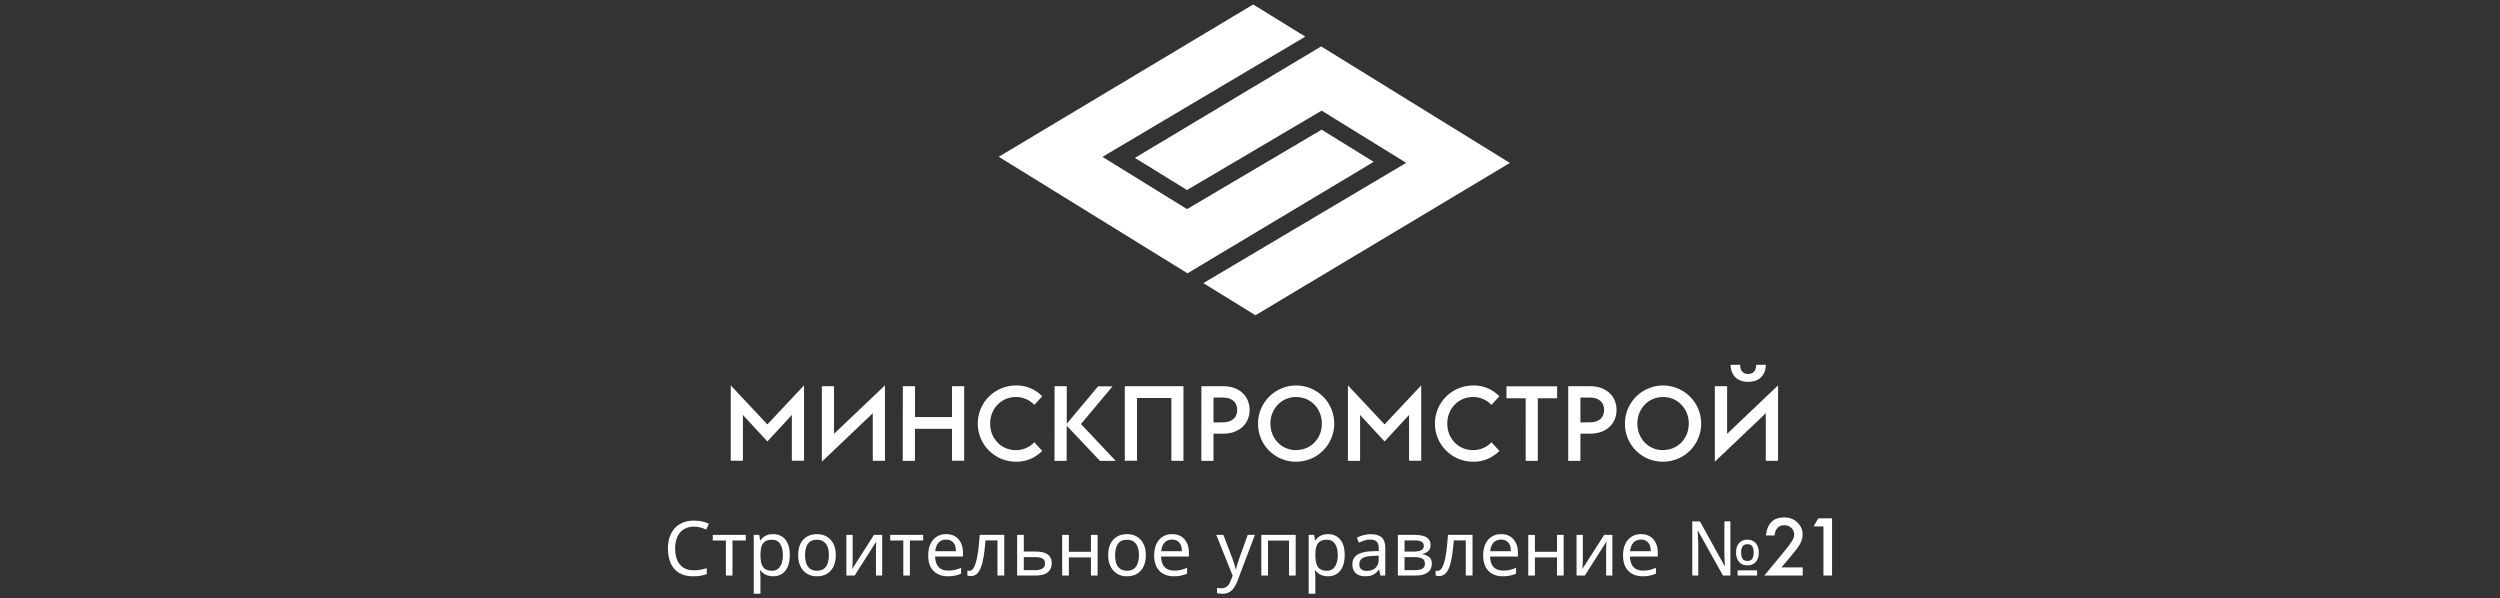 <?xml version="1.0" encoding="utf-8"?>
<!-- Generator: Adobe Illustrator 27.4.0, SVG Export Plug-In . SVG Version: 6.00 Build 0)  -->
<svg version="1.1" id="Слой_1" xmlns="http://www.w3.org/2000/svg" xmlns:xlink="http://www.w3.org/1999/xlink" x="0px" y="0px"
	 viewBox="0 0 280 67" style="enable-background:new 0 0 280 67;" xml:space="preserve">
<rect x="0" y="0" width="280" height="67" fill="#333333" stroke="none"/>
<style type="text/css">
	.st0{fill:#FFFFFF;}
	.st1{fill-rule:evenodd;clip-rule:evenodd;fill:#FFFFFF;}
</style>
<g>
	<polygon class="st0" points="204.225,58.959 203.117,58.959 203.648,58.055 205.191,58.055 205.191,64.461 204.225,64.461 	"/>
	<path class="st0" d="M199.52,63.552h2.385v0.909h-4.302l2.224-2.692c0.219-0.268,0.401-0.501,0.548-0.697
		c0.149-0.196,0.263-0.361,0.34-0.494c0.157-0.26,0.236-0.494,0.236-0.701c0-0.299-0.105-0.549-0.315-0.751
		c-0.21-0.202-0.47-0.303-0.78-0.303c-0.647,0-1.018,0.383-1.112,1.149h-0.963c0.155-1.35,0.837-2.025,2.045-2.025
		c0.584,0,1.073,0.186,1.469,0.556c0.398,0.371,0.597,0.83,0.597,1.377c0,0.348-0.092,0.69-0.278,1.025
		c-0.094,0.174-0.232,0.382-0.415,0.622c-0.18,0.238-0.408,0.52-0.685,0.846L199.52,63.552z"/>
	<path class="st0" d="M189.536,64.461v-6.067h0.858l2.761,4.996h0.034c-0.006-0.147-0.014-0.317-0.025-0.51
		c-0.011-0.193-0.02-0.385-0.025-0.578c-0.006-0.198-0.008-0.368-0.008-0.51v-3.399h0.671v6.067h-0.833l-2.796-5.013h-0.034
		c0.011,0.147,0.02,0.323,0.025,0.527c0.011,0.198,0.02,0.397,0.025,0.595c0.011,0.198,0.017,0.374,0.017,0.527v3.365H189.536z
		 M194.609,63.875h2.184v0.586h-2.184V63.875z M195.696,63.322c-0.243,0-0.462-0.054-0.654-0.161
		c-0.187-0.113-0.334-0.278-0.442-0.493c-0.108-0.215-0.161-0.479-0.161-0.79c0-0.464,0.113-0.818,0.34-1.062
		c0.232-0.249,0.547-0.374,0.943-0.374c0.244,0,0.459,0.056,0.646,0.17c0.193,0.108,0.343,0.269,0.45,0.484
		c0.113,0.21,0.17,0.47,0.17,0.782c0,0.465-0.116,0.821-0.348,1.071C196.407,63.198,196.093,63.322,195.696,63.322 M195.714,62.829
		c0.249,0,0.428-0.079,0.535-0.238c0.108-0.164,0.161-0.402,0.161-0.714c0-0.317-0.054-0.549-0.161-0.697
		c-0.107-0.153-0.286-0.229-0.535-0.229c-0.243,0-0.422,0.076-0.535,0.229c-0.113,0.147-0.17,0.38-0.17,0.697
		c0,0.312,0.054,0.55,0.161,0.714C195.283,62.75,195.464,62.829,195.714,62.829"/>
	<path class="st0" d="M183.792,59.822c0.391,0,0.725,0.085,1.003,0.255c0.283,0.17,0.498,0.411,0.646,0.722
		c0.153,0.306,0.229,0.666,0.229,1.079v0.45h-3.118c0.011,0.515,0.142,0.909,0.391,1.181c0.255,0.266,0.609,0.399,1.062,0.399
		c0.289,0,0.544-0.025,0.765-0.076c0.227-0.057,0.459-0.136,0.697-0.238v0.654c-0.232,0.102-0.462,0.175-0.688,0.221
		c-0.226,0.051-0.496,0.076-0.807,0.076c-0.431,0-0.813-0.088-1.147-0.263c-0.329-0.175-0.586-0.436-0.773-0.782
		c-0.181-0.351-0.272-0.779-0.272-1.283c0-0.498,0.082-0.926,0.247-1.283c0.17-0.357,0.405-0.632,0.705-0.824
		C183.036,59.918,183.39,59.822,183.792,59.822 M183.784,60.433c-0.357,0-0.64,0.116-0.85,0.349
		c-0.204,0.226-0.326,0.544-0.366,0.951h2.32c0-0.261-0.04-0.487-0.119-0.68c-0.079-0.193-0.201-0.343-0.365-0.45
		C184.245,60.49,184.039,60.433,183.784,60.433"/>
	<path class="st0" d="M177.279,62.685c0,0.051-0.003,0.125-0.008,0.221c0,0.091-0.003,0.19-0.009,0.297
		c-0.006,0.102-0.011,0.201-0.017,0.298c-0.006,0.091-0.011,0.164-0.017,0.221l2.439-3.815h0.918v4.554h-0.697v-2.685v-0.357
		c0.006-0.147,0.011-0.292,0.017-0.433c0.006-0.147,0.012-0.258,0.017-0.331l-2.422,3.807h-0.926v-4.554h0.705V62.685z"/>
	<polygon class="st0" points="171.912,59.907 171.912,61.801 174.384,61.801 174.384,59.907 175.132,59.907 175.132,64.461 
		174.384,64.461 174.384,62.43 171.912,62.43 171.912,64.461 171.164,64.461 171.164,59.907 	"/>
	<path class="st0" d="M168.126,59.822c0.391,0,0.725,0.085,1.003,0.255c0.283,0.17,0.498,0.411,0.646,0.722
		c0.153,0.306,0.229,0.666,0.229,1.079v0.45h-3.118c0.011,0.515,0.142,0.909,0.391,1.181c0.255,0.266,0.609,0.399,1.062,0.399
		c0.289,0,0.544-0.025,0.765-0.076c0.227-0.057,0.459-0.136,0.697-0.238v0.654c-0.232,0.102-0.462,0.175-0.688,0.221
		c-0.226,0.051-0.496,0.076-0.807,0.076c-0.43,0-0.813-0.088-1.147-0.263c-0.329-0.175-0.586-0.436-0.773-0.782
		c-0.181-0.351-0.272-0.779-0.272-1.283c0-0.498,0.082-0.926,0.247-1.283c0.17-0.357,0.405-0.632,0.705-0.824
		C167.37,59.918,167.724,59.822,168.126,59.822 M168.118,60.433c-0.357,0-0.64,0.116-0.85,0.349
		c-0.204,0.226-0.326,0.544-0.366,0.951h2.32c0-0.261-0.04-0.487-0.119-0.68c-0.079-0.193-0.201-0.343-0.365-0.45
		C168.58,60.49,168.373,60.433,168.118,60.433"/>
	<path class="st0" d="M164.922,64.461h-0.756v-3.934h-1.342c-0.057,0.72-0.128,1.334-0.212,1.844
		c-0.085,0.504-0.193,0.915-0.323,1.232c-0.13,0.317-0.286,0.549-0.467,0.697c-0.181,0.147-0.394,0.221-0.637,0.221
		c-0.074,0-0.147-0.006-0.221-0.017c-0.068-0.006-0.124-0.02-0.17-0.043V63.9c0.034,0.011,0.071,0.02,0.111,0.025
		c0.04,0.006,0.079,0.008,0.119,0.008c0.124,0,0.238-0.051,0.34-0.153c0.102-0.102,0.192-0.258,0.272-0.467
		c0.085-0.21,0.161-0.473,0.229-0.79c0.068-0.323,0.127-0.702,0.178-1.138s0.096-0.929,0.136-1.479h2.744V64.461z"/>
	<path class="st0" d="M160.222,61.054c0,0.283-0.085,0.504-0.255,0.663c-0.17,0.159-0.388,0.266-0.654,0.323v0.034
		c0.283,0.04,0.529,0.142,0.739,0.306c0.21,0.159,0.314,0.408,0.314,0.748c0,0.193-0.037,0.371-0.11,0.535
		c-0.068,0.164-0.176,0.306-0.323,0.425c-0.147,0.119-0.337,0.212-0.569,0.28c-0.232,0.062-0.513,0.093-0.841,0.093h-1.963v-4.554
		h1.954c0.323,0,0.612,0.037,0.867,0.111c0.261,0.068,0.465,0.187,0.612,0.357C160.146,60.538,160.222,60.765,160.222,61.054
		 M159.594,63.127c0-0.261-0.099-0.447-0.297-0.561c-0.198-0.113-0.49-0.17-0.875-0.17h-1.113v1.461h1.13
		c0.374,0,0.66-0.054,0.858-0.161C159.495,63.583,159.594,63.393,159.594,63.127 M159.466,61.147c0-0.215-0.079-0.371-0.238-0.467
		c-0.153-0.102-0.405-0.153-0.756-0.153h-1.164v1.249h1.028c0.368,0,0.649-0.051,0.841-0.153
		C159.37,61.521,159.466,61.362,159.466,61.147"/>
	<path class="st0" d="M153.522,59.83c0.555,0,0.966,0.122,1.232,0.365c0.266,0.244,0.399,0.632,0.399,1.164v3.101h-0.544
		l-0.144-0.646h-0.034c-0.13,0.164-0.266,0.303-0.408,0.416c-0.136,0.108-0.295,0.187-0.476,0.238
		c-0.176,0.051-0.391,0.076-0.646,0.076c-0.272,0-0.518-0.048-0.739-0.144c-0.215-0.096-0.385-0.243-0.51-0.442
		c-0.125-0.204-0.187-0.459-0.187-0.765c0-0.453,0.179-0.802,0.535-1.045c0.357-0.249,0.906-0.385,1.648-0.408l0.773-0.025v-0.272
		c0-0.379-0.082-0.643-0.246-0.79c-0.164-0.147-0.397-0.221-0.697-0.221c-0.238,0-0.465,0.037-0.68,0.11
		c-0.215,0.068-0.417,0.147-0.603,0.238l-0.229-0.561c0.198-0.108,0.433-0.198,0.705-0.272
		C152.945,59.87,153.228,59.83,153.522,59.83 M153.743,62.26c-0.566,0.023-0.96,0.113-1.181,0.272
		c-0.215,0.159-0.323,0.382-0.323,0.671c0,0.255,0.077,0.442,0.229,0.561c0.159,0.119,0.36,0.178,0.603,0.178
		c0.385,0,0.705-0.105,0.96-0.314c0.255-0.215,0.382-0.544,0.382-0.986v-0.408L153.743,62.26z"/>
	<path class="st0" d="M148.737,59.822c0.561,0,1.011,0.195,1.351,0.586c0.346,0.391,0.518,0.98,0.518,1.767
		c0,0.515-0.079,0.952-0.238,1.308c-0.153,0.351-0.371,0.617-0.654,0.799c-0.278,0.175-0.606,0.263-0.986,0.263
		c-0.232,0-0.439-0.031-0.62-0.093c-0.181-0.062-0.337-0.142-0.467-0.238c-0.125-0.102-0.232-0.212-0.323-0.331h-0.051
		c0.011,0.096,0.023,0.218,0.034,0.365c0.011,0.147,0.017,0.275,0.017,0.382V66.5h-0.748v-6.593h0.612l0.102,0.62h0.034
		c0.091-0.13,0.198-0.249,0.323-0.357c0.13-0.107,0.283-0.192,0.459-0.255C148.281,59.853,148.493,59.822,148.737,59.822
		 M148.601,60.45c-0.306,0-0.552,0.06-0.739,0.178c-0.187,0.113-0.323,0.286-0.408,0.518c-0.085,0.232-0.13,0.527-0.136,0.884v0.144
		c0,0.374,0.04,0.691,0.119,0.952c0.079,0.261,0.212,0.459,0.399,0.595c0.193,0.136,0.453,0.204,0.782,0.204
		c0.278,0,0.504-0.076,0.68-0.229c0.181-0.153,0.314-0.36,0.399-0.62c0.091-0.266,0.136-0.569,0.136-0.909
		c0-0.521-0.102-0.938-0.306-1.249C149.329,60.606,149.02,60.45,148.601,60.45"/>
	<polygon class="st0" points="145.117,59.907 145.117,64.461 144.369,64.461 144.369,60.544 142.016,60.544 142.016,64.461 
		141.268,64.461 141.268,59.907 	"/>
	<path class="st0" d="M136.223,59.907h0.799l0.986,2.592c0.057,0.153,0.108,0.3,0.153,0.442c0.051,0.142,0.096,0.28,0.136,0.416
		c0.04,0.13,0.071,0.258,0.093,0.382h0.034c0.034-0.142,0.088-0.326,0.161-0.552c0.074-0.232,0.15-0.464,0.23-0.697l0.926-2.583
		h0.807l-1.963,5.183c-0.107,0.283-0.235,0.529-0.382,0.739c-0.142,0.215-0.317,0.38-0.527,0.493
		c-0.204,0.119-0.453,0.178-0.748,0.178c-0.136,0-0.255-0.008-0.357-0.025c-0.102-0.011-0.19-0.025-0.263-0.042v-0.595
		c0.062,0.011,0.136,0.023,0.221,0.034c0.091,0.011,0.184,0.017,0.28,0.017c0.176,0,0.326-0.034,0.45-0.102
		c0.13-0.062,0.241-0.156,0.331-0.28c0.091-0.119,0.167-0.261,0.229-0.425l0.238-0.603L136.223,59.907z"/>
	<path class="st0" d="M131.277,59.822c0.391,0,0.725,0.085,1.003,0.255c0.283,0.17,0.498,0.411,0.646,0.722
		c0.153,0.306,0.23,0.666,0.23,1.079v0.45h-3.118c0.011,0.515,0.142,0.909,0.391,1.181c0.255,0.266,0.609,0.399,1.062,0.399
		c0.289,0,0.544-0.025,0.765-0.076c0.227-0.057,0.459-0.136,0.697-0.238v0.654c-0.232,0.102-0.462,0.175-0.688,0.221
		c-0.227,0.051-0.496,0.076-0.807,0.076c-0.43,0-0.813-0.088-1.147-0.263c-0.329-0.175-0.586-0.436-0.773-0.782
		c-0.181-0.351-0.272-0.779-0.272-1.283c0-0.498,0.082-0.926,0.247-1.283c0.17-0.357,0.405-0.632,0.705-0.824
		C130.521,59.918,130.875,59.822,131.277,59.822 M131.269,60.433c-0.357,0-0.64,0.116-0.85,0.349
		c-0.204,0.226-0.326,0.544-0.365,0.951h2.319c0-0.261-0.04-0.487-0.119-0.68c-0.079-0.193-0.201-0.343-0.365-0.45
		C131.731,60.49,131.524,60.433,131.269,60.433"/>
	<path class="st0" d="M128.334,62.175c0,0.38-0.051,0.716-0.153,1.011c-0.096,0.289-0.238,0.535-0.425,0.739
		c-0.181,0.204-0.405,0.36-0.671,0.467c-0.26,0.102-0.552,0.153-0.875,0.153c-0.3,0-0.578-0.051-0.833-0.153
		c-0.255-0.108-0.476-0.263-0.663-0.467c-0.187-0.204-0.334-0.45-0.442-0.739c-0.102-0.295-0.153-0.632-0.153-1.011
		c0-0.504,0.085-0.929,0.255-1.274c0.17-0.351,0.414-0.617,0.731-0.799c0.317-0.187,0.694-0.28,1.13-0.28
		c0.413,0,0.776,0.093,1.088,0.28c0.317,0.181,0.564,0.448,0.739,0.799C128.243,61.246,128.334,61.671,128.334,62.175
		 M124.892,62.175c0,0.357,0.045,0.668,0.136,0.935c0.096,0.26,0.243,0.462,0.442,0.603c0.198,0.142,0.45,0.212,0.756,0.212
		c0.306,0,0.558-0.071,0.756-0.212c0.198-0.142,0.343-0.343,0.433-0.603c0.096-0.266,0.144-0.578,0.144-0.935
		c0-0.362-0.048-0.671-0.144-0.926c-0.096-0.255-0.243-0.45-0.442-0.586c-0.193-0.142-0.445-0.212-0.756-0.212
		c-0.465,0-0.801,0.153-1.011,0.459C124.997,61.215,124.892,61.637,124.892,62.175"/>
	<polygon class="st0" points="119.712,59.907 119.712,61.801 122.185,61.801 122.185,59.907 122.932,59.907 122.932,64.461 
		122.185,64.461 122.185,62.43 119.712,62.43 119.712,64.461 118.964,64.461 118.964,59.907 	"/>
	<path class="st0" d="M116.018,61.776c0.397,0,0.725,0.048,0.986,0.144c0.261,0.096,0.456,0.241,0.586,0.433
		c0.136,0.187,0.204,0.425,0.204,0.714c0,0.283-0.065,0.53-0.195,0.739c-0.125,0.21-0.32,0.371-0.586,0.484
		c-0.266,0.113-0.609,0.17-1.028,0.17h-2.065v-4.554h0.748v1.869H116.018z M117.046,63.11c0-0.278-0.099-0.465-0.298-0.561
		c-0.193-0.102-0.464-0.153-0.816-0.153h-1.266v1.461h1.283c0.317,0,0.578-0.056,0.782-0.17
		C116.941,63.574,117.046,63.382,117.046,63.11"/>
	<path class="st0" d="M112.474,64.461h-0.756v-3.934h-1.342c-0.057,0.72-0.128,1.334-0.212,1.844
		c-0.085,0.504-0.193,0.915-0.323,1.232c-0.13,0.317-0.286,0.549-0.467,0.697c-0.181,0.147-0.394,0.221-0.637,0.221
		c-0.074,0-0.147-0.006-0.221-0.017c-0.068-0.006-0.125-0.02-0.17-0.043V63.9c0.034,0.011,0.071,0.02,0.111,0.025
		c0.04,0.006,0.079,0.008,0.119,0.008c0.124,0,0.238-0.051,0.34-0.153c0.102-0.102,0.192-0.258,0.272-0.467
		c0.085-0.21,0.161-0.473,0.229-0.79c0.068-0.323,0.127-0.702,0.178-1.138s0.096-0.929,0.136-1.479h2.744V64.461z"/>
	<path class="st0" d="M105.97,59.822c0.391,0,0.725,0.085,1.003,0.255c0.283,0.17,0.498,0.411,0.646,0.722
		c0.153,0.306,0.23,0.666,0.23,1.079v0.45h-3.118c0.011,0.515,0.142,0.909,0.391,1.181c0.255,0.266,0.609,0.399,1.062,0.399
		c0.289,0,0.544-0.025,0.765-0.076c0.227-0.057,0.459-0.136,0.697-0.238v0.654c-0.232,0.102-0.462,0.175-0.688,0.221
		c-0.226,0.051-0.496,0.076-0.807,0.076c-0.43,0-0.813-0.088-1.147-0.263c-0.329-0.175-0.586-0.436-0.773-0.782
		c-0.181-0.351-0.272-0.779-0.272-1.283c0-0.498,0.082-0.926,0.247-1.283c0.17-0.357,0.405-0.632,0.705-0.824
		C105.214,59.918,105.568,59.822,105.97,59.822 M105.962,60.433c-0.357,0-0.64,0.116-0.85,0.349
		c-0.204,0.226-0.326,0.544-0.366,0.951h2.32c0-0.261-0.04-0.487-0.119-0.68c-0.079-0.193-0.201-0.343-0.365-0.45
		C106.423,60.49,106.217,60.433,105.962,60.433"/>
	<polygon class="st0" points="103.397,60.535 101.91,60.535 101.91,64.461 101.171,64.461 101.171,60.535 99.701,60.535 
		99.701,59.907 103.397,59.907 	"/>
	<path class="st0" d="M95.499,62.685c0,0.051-0.003,0.125-0.008,0.221c0,0.091-0.003,0.19-0.009,0.297
		c-0.006,0.102-0.011,0.201-0.017,0.298c-0.006,0.091-0.011,0.164-0.017,0.221l2.438-3.815h0.918v4.554h-0.697v-2.685v-0.357
		c0.006-0.147,0.012-0.292,0.017-0.433c0.006-0.147,0.011-0.258,0.017-0.331l-2.422,3.807h-0.926v-4.554h0.705V62.685z"/>
	<path class="st0" d="M93.609,62.175c0,0.38-0.051,0.716-0.153,1.011c-0.096,0.289-0.238,0.535-0.425,0.739
		c-0.181,0.204-0.405,0.36-0.671,0.467c-0.26,0.102-0.552,0.153-0.875,0.153c-0.3,0-0.578-0.051-0.833-0.153
		c-0.255-0.108-0.476-0.263-0.663-0.467c-0.187-0.204-0.334-0.45-0.442-0.739c-0.102-0.295-0.153-0.632-0.153-1.011
		c0-0.504,0.085-0.929,0.255-1.274c0.17-0.351,0.413-0.617,0.731-0.799c0.317-0.187,0.694-0.28,1.13-0.28
		c0.414,0,0.776,0.093,1.088,0.28c0.317,0.181,0.564,0.448,0.739,0.799C93.518,61.246,93.609,61.671,93.609,62.175 M90.168,62.175
		c0,0.357,0.045,0.668,0.136,0.935c0.096,0.26,0.243,0.462,0.442,0.603c0.198,0.142,0.45,0.212,0.756,0.212
		c0.306,0,0.558-0.071,0.756-0.212c0.198-0.142,0.343-0.343,0.433-0.603c0.096-0.266,0.144-0.578,0.144-0.935
		c0-0.362-0.048-0.671-0.144-0.926c-0.096-0.255-0.243-0.45-0.442-0.586c-0.193-0.142-0.445-0.212-0.756-0.212
		c-0.464,0-0.801,0.153-1.011,0.459C90.272,61.215,90.168,61.637,90.168,62.175"/>
	<path class="st0" d="M86.588,59.822c0.561,0,1.011,0.195,1.351,0.586c0.345,0.391,0.518,0.98,0.518,1.767
		c0,0.515-0.08,0.952-0.238,1.308c-0.153,0.351-0.371,0.617-0.654,0.799c-0.278,0.175-0.606,0.263-0.986,0.263
		c-0.232,0-0.439-0.031-0.62-0.093c-0.181-0.062-0.337-0.142-0.467-0.238c-0.125-0.102-0.232-0.212-0.323-0.331h-0.051
		c0.011,0.096,0.023,0.218,0.034,0.365c0.011,0.147,0.017,0.275,0.017,0.382V66.5h-0.748v-6.593h0.612l0.102,0.62h0.034
		c0.091-0.13,0.198-0.249,0.323-0.357c0.13-0.107,0.283-0.192,0.459-0.255C86.132,59.853,86.345,59.822,86.588,59.822 M86.452,60.45
		c-0.306,0-0.552,0.06-0.739,0.178c-0.187,0.113-0.323,0.286-0.408,0.518c-0.085,0.232-0.13,0.527-0.136,0.884v0.144
		c0,0.374,0.04,0.691,0.119,0.952c0.079,0.261,0.212,0.459,0.399,0.595c0.193,0.136,0.453,0.204,0.782,0.204
		c0.278,0,0.504-0.076,0.68-0.229c0.181-0.153,0.314-0.36,0.399-0.62c0.091-0.266,0.136-0.569,0.136-0.909
		c0-0.521-0.102-0.938-0.306-1.249C87.18,60.606,86.872,60.45,86.452,60.45"/>
	<polygon class="st0" points="83.525,60.535 82.038,60.535 82.038,64.461 81.298,64.461 81.298,60.535 79.829,60.535 79.829,59.907 
		83.525,59.907 	"/>
	<path class="st0" d="M77.714,58.98c-0.323,0-0.615,0.057-0.875,0.17c-0.261,0.108-0.482,0.269-0.663,0.484
		c-0.181,0.21-0.32,0.467-0.416,0.773c-0.096,0.3-0.144,0.64-0.144,1.02c0,0.498,0.076,0.932,0.229,1.3
		c0.159,0.368,0.391,0.651,0.697,0.85c0.312,0.198,0.7,0.297,1.164,0.297c0.266,0,0.518-0.023,0.756-0.068
		c0.238-0.045,0.47-0.102,0.697-0.17v0.663c-0.227,0.085-0.462,0.147-0.705,0.187c-0.238,0.04-0.524,0.06-0.858,0.06
		c-0.617,0-1.133-0.128-1.546-0.382c-0.414-0.255-0.725-0.617-0.935-1.088c-0.204-0.47-0.306-1.023-0.306-1.657
		c0-0.459,0.062-0.878,0.187-1.258c0.13-0.379,0.317-0.708,0.561-0.986c0.249-0.278,0.555-0.49,0.918-0.637
		c0.363-0.153,0.779-0.229,1.249-0.229c0.312,0,0.612,0.031,0.901,0.093c0.289,0.062,0.547,0.15,0.773,0.263l-0.306,0.646
		c-0.187-0.085-0.396-0.161-0.629-0.229C78.235,59.015,77.986,58.98,77.714,58.98"/>
	<path class="st0" d="M197.767,46.283v5.329h1.376V43.16l-5.705,5.428v-5.334h-1.376v8.456L197.767,46.283z M196.697,40.854
		c0,0.67-0.342,1.034-0.906,1.034c-0.564,0-0.897-0.363-0.897-1.034h-1.069c0.035,1.27,0.833,1.916,1.976,1.916
		c1.142,0,1.94-0.647,1.975-1.916H196.697z M186.263,51.711c0.844,0,1.67-0.25,2.372-0.719c0.702-0.469,1.249-1.136,1.573-1.916
		c0.323-0.78,0.407-1.639,0.243-2.467c-0.165-0.828-0.572-1.589-1.168-2.186c-0.597-0.597-1.358-1.004-2.186-1.168
		c-0.828-0.165-1.687-0.08-2.467,0.243c-0.78,0.323-1.447,0.87-1.916,1.573c-0.469,0.702-0.72,1.527-0.72,2.372
		c-0.006,0.562,0.1,1.12,0.313,1.641c0.212,0.521,0.527,0.994,0.924,1.391c0.398,0.398,0.871,0.712,1.391,0.924
		C185.143,51.611,185.701,51.717,186.263,51.711 M186.263,50.418c-1.652,0-2.882-1.308-2.882-2.976c0-1.669,1.234-2.976,2.882-2.976
		c1.647,0,2.882,1.305,2.882,2.976c0,1.671-1.234,2.964-2.882,2.964V50.418z M177.007,47.312v-2.787h1.069
		c1.001,0,1.588,0.54,1.588,1.388c0,0.847-0.588,1.388-1.588,1.388L177.007,47.312z M175.642,51.617h1.364V48.57h1.13
		c1.73,0,2.917-1.093,2.917-2.657s-1.18-2.658-2.917-2.658h-2.495V51.617z M170.877,51.617h1.359v-7.01h2.164v-1.341h-5.676v1.341
		h2.153V51.617z M164.977,51.711c0.55,0.014,1.096-0.087,1.604-0.296c0.508-0.209,0.968-0.521,1.348-0.918l-0.883-0.963
		c-0.266,0.281-0.587,0.504-0.944,0.656c-0.356,0.152-0.739,0.229-1.126,0.227c-1.652,0-2.882-1.308-2.882-2.976
		c0-1.669,1.234-2.976,2.882-2.976c0.387-0.003,0.771,0.074,1.127,0.225c0.356,0.152,0.677,0.376,0.943,0.657l0.883-0.965
		c-0.381-0.396-0.84-0.708-1.349-0.916c-0.508-0.208-1.055-0.309-1.604-0.294c-0.561,0-1.116,0.111-1.634,0.325
		c-0.518,0.214-0.989,0.529-1.385,0.925c-0.396,0.397-0.711,0.867-0.925,1.385c-0.215,0.518-0.325,1.073-0.325,1.634
		c0,0.561,0.11,1.116,0.325,1.634c0.214,0.518,0.529,0.989,0.925,1.385c0.397,0.396,0.867,0.711,1.385,0.925
		C163.861,51.601,164.416,51.711,164.977,51.711 M150.967,51.617h1.364v-5.14l2.74,2.964l2.743-2.964v5.129h1.364V43.16
		l-4.107,4.376l-4.104-4.376V51.617z M145.168,51.711c0.844,0,1.67-0.25,2.372-0.719c0.702-0.469,1.249-1.136,1.573-1.916
		c0.323-0.78,0.408-1.639,0.243-2.467c-0.165-0.828-0.571-1.589-1.168-2.186c-0.597-0.597-1.358-1.004-2.186-1.168
		c-0.828-0.165-1.687-0.08-2.467,0.243c-0.78,0.323-1.447,0.87-1.916,1.573c-0.469,0.702-0.72,1.527-0.72,2.372
		c-0.006,0.563,0.101,1.122,0.314,1.643c0.213,0.521,0.528,0.995,0.927,1.393c0.398,0.398,0.873,0.712,1.395,0.924
		c0.522,0.212,1.081,0.317,1.644,0.31H145.168z M145.168,50.418c-1.652,0-2.882-1.308-2.882-2.976c0-1.669,1.234-2.976,2.882-2.976
		s2.882,1.305,2.882,2.976c0,1.671-1.225,2.964-2.872,2.964L145.168,50.418z M135.911,47.312v-2.787h1.072
		c0.998,0,1.586,0.54,1.586,1.388c0,0.847-0.588,1.388-1.586,1.388L135.911,47.312z M134.547,51.617h1.364V48.57h1.128
		c1.73,0,2.917-1.093,2.917-2.657s-1.18-2.658-2.917-2.658h-2.483L134.547,51.617z M132.548,51.617v-8.362h-6.571v8.35h1.364v-7.033
		h3.852v7.033L132.548,51.617z M118.104,51.617h1.364v-3.942l3.729,3.942h1.763l-3.892-4.128l3.54-4.222h-1.624l-3.507,4.196v-4.208
		h-1.364L118.104,51.617z M113.775,51.711c0.549,0.014,1.095-0.087,1.604-0.296c0.508-0.209,0.968-0.521,1.349-0.918l-0.883-0.963
		c-0.266,0.281-0.587,0.504-0.943,0.656c-0.356,0.152-0.739,0.229-1.126,0.227c-1.652,0-2.882-1.308-2.882-2.976
		c0-1.669,1.234-2.976,2.882-2.976c0.387-0.003,0.771,0.074,1.127,0.225c0.356,0.152,0.677,0.376,0.943,0.657l0.883-0.965
		c-0.381-0.396-0.84-0.708-1.349-0.916c-0.508-0.208-1.054-0.309-1.604-0.294c-1.132,0-2.218,0.45-3.019,1.25
		c-0.801,0.801-1.251,1.887-1.251,3.019c0,1.132,0.45,2.218,1.251,3.019C111.557,51.261,112.643,51.711,113.775,51.711
		 M101.106,51.617h1.367v-3.588h4.152v3.576h1.364v-8.35h-1.364v3.458h-4.142v-3.458h-1.366L101.106,51.617z M97.752,46.283v5.329
		h1.364V43.16l-5.704,5.428v-5.334h-1.364v8.456L97.752,46.283z M81.842,51.605h1.364v-5.129l2.743,2.964l2.738-2.964v5.129h1.364
		V43.16l-4.104,4.376l-4.104-4.376V51.605z"/>
	<polygon class="st1" points="140.36,0.5 146.192,4.102 123.475,17.569 132.949,23.42 148.024,14.524 153.855,18.126 
		132.999,30.611 111.861,17.559 	"/>
	<polygon class="st1" points="140.608,35.31 134.776,31.709 157.495,18.239 148.021,12.391 132.944,21.284 127.112,17.682 
		147.969,5.197 169.107,18.249 	"/>
</g>
</svg>
